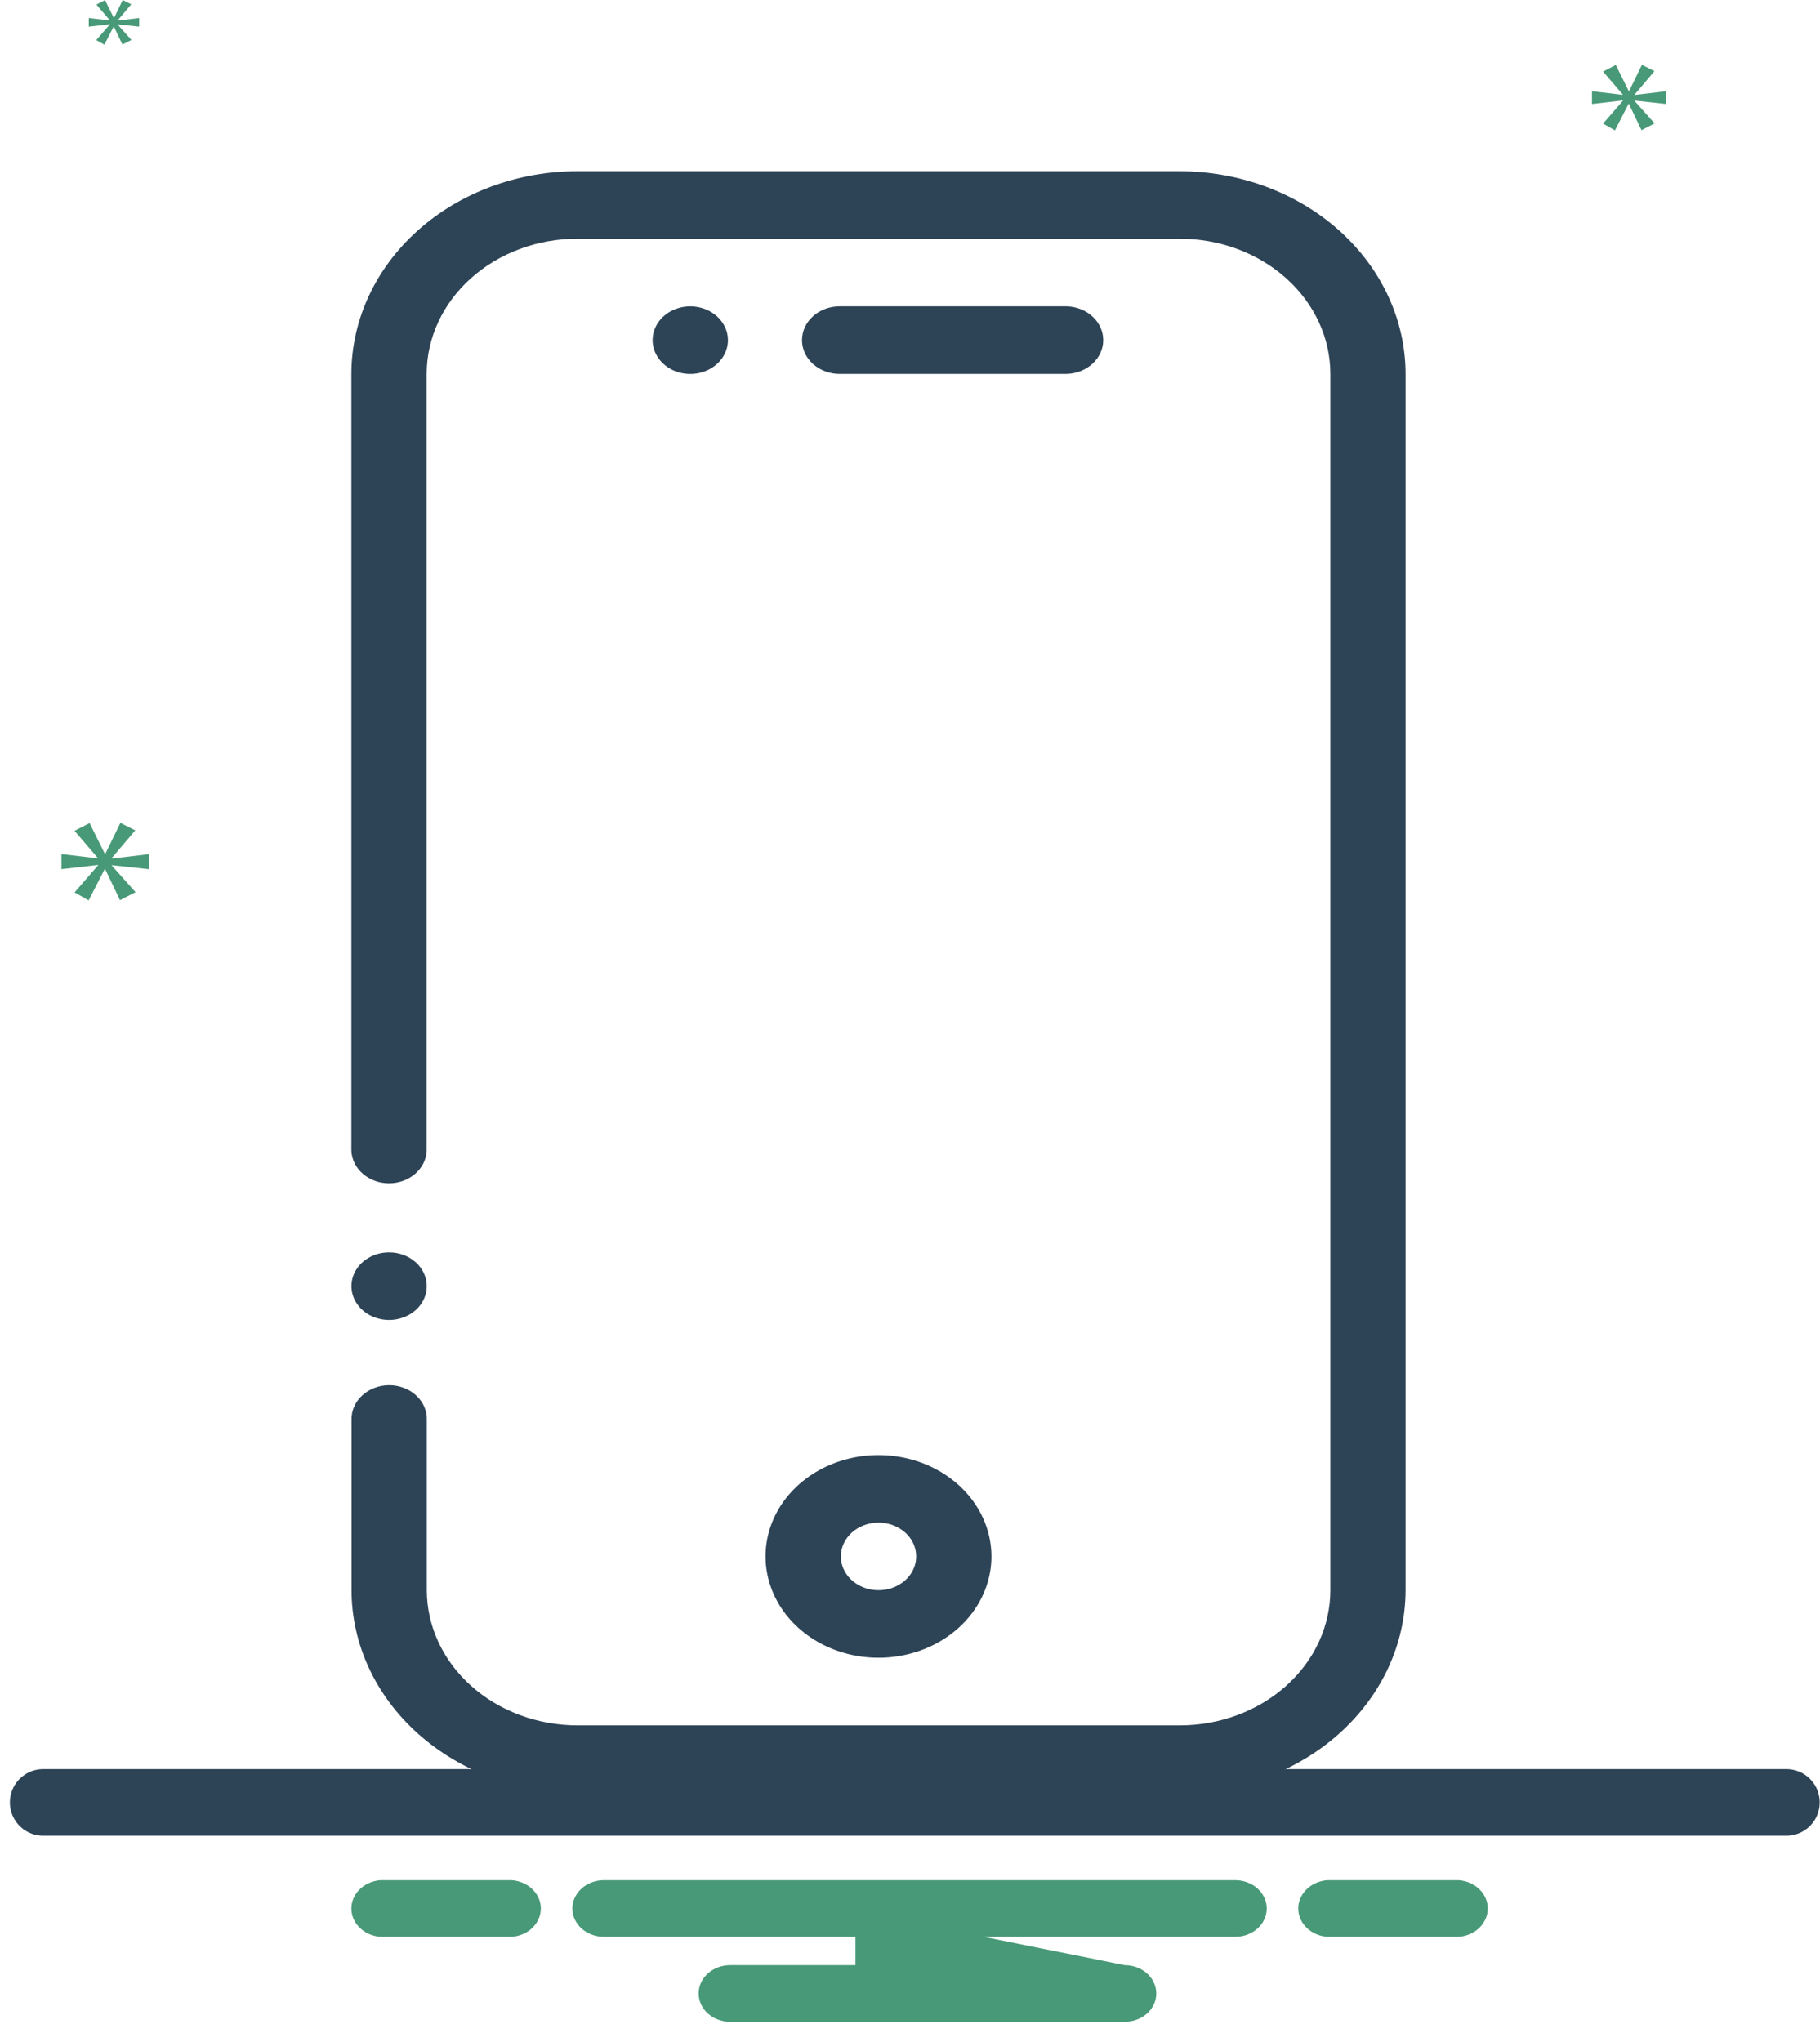 <svg width="82" height="92" viewBox="0 0 82 92" fill="none" xmlns="http://www.w3.org/2000/svg">
<path d="M53.151 80.78H26.011C23.314 80.776 20.728 79.813 18.821 78.101C16.914 76.389 15.841 74.068 15.838 71.647V63.982C15.831 63.778 15.87 63.575 15.951 63.385C16.033 63.194 16.157 63.021 16.315 62.874C16.474 62.728 16.663 62.611 16.872 62.532C17.082 62.452 17.307 62.411 17.534 62.411C17.762 62.411 17.987 62.452 18.196 62.532C18.405 62.611 18.595 62.728 18.753 62.874C18.911 63.021 19.035 63.194 19.117 63.385C19.199 63.575 19.238 63.778 19.23 63.982V71.647C19.232 73.262 19.947 74.811 21.22 75.953C22.493 77.095 24.218 77.737 26.018 77.739H53.151C54.951 77.739 56.678 77.097 57.951 75.954C59.224 74.812 59.939 73.263 59.939 71.647V16.848C59.939 15.232 59.224 13.683 57.951 12.54C56.678 11.398 54.951 10.756 53.151 10.756H26.011C24.212 10.757 22.486 11.399 21.213 12.542C19.941 13.684 19.225 15.232 19.224 16.848V51.841C19.209 52.236 19.025 52.611 18.708 52.886C18.392 53.161 17.968 53.315 17.527 53.315C17.087 53.315 16.663 53.161 16.347 52.886C16.03 52.611 15.845 52.236 15.831 51.841V16.848C15.834 14.426 16.908 12.104 18.817 10.392C20.725 8.679 23.313 7.717 26.011 7.715L53.151 7.715C55.849 7.718 58.436 8.681 60.344 10.393C62.252 12.105 63.325 14.426 63.328 16.848V71.647C63.325 74.068 62.252 76.39 60.344 78.102C58.436 79.814 55.849 80.777 53.151 80.78V80.78Z" fill="#2D4356"/>
<path d="M39.58 68.603C39.916 68.603 40.244 68.692 40.523 68.859C40.803 69.026 41.021 69.264 41.149 69.542C41.278 69.82 41.312 70.126 41.247 70.422C41.181 70.718 41.02 70.989 40.782 71.202C40.545 71.415 40.243 71.561 39.914 71.619C39.584 71.678 39.243 71.648 38.933 71.533C38.623 71.418 38.358 71.222 38.171 70.972C37.985 70.722 37.885 70.427 37.885 70.126C37.885 69.722 38.064 69.335 38.381 69.049C38.699 68.764 39.13 68.603 39.58 68.603M39.58 65.559C38.574 65.559 37.59 65.826 36.753 66.328C35.917 66.83 35.264 67.543 34.879 68.377C34.494 69.212 34.393 70.13 34.59 71.016C34.786 71.902 35.271 72.715 35.982 73.354C36.694 73.993 37.6 74.427 38.588 74.604C39.575 74.78 40.598 74.689 41.528 74.344C42.457 73.998 43.252 73.413 43.811 72.662C44.37 71.911 44.669 71.028 44.669 70.125C44.668 68.914 44.132 67.753 43.178 66.897C42.224 66.04 40.93 65.559 39.58 65.559V65.559ZM48.062 16.848H37.885C37.658 16.854 37.431 16.82 37.219 16.746C37.007 16.673 36.814 16.561 36.65 16.419C36.487 16.277 36.357 16.108 36.268 15.92C36.18 15.732 36.134 15.53 36.134 15.326C36.134 15.122 36.18 14.92 36.268 14.732C36.357 14.544 36.487 14.374 36.65 14.232C36.814 14.09 37.007 13.979 37.219 13.905C37.431 13.832 37.658 13.797 37.885 13.803H48.062C48.503 13.816 48.921 13.982 49.227 14.266C49.534 14.55 49.706 14.93 49.706 15.326C49.706 15.721 49.534 16.101 49.227 16.385C48.921 16.669 48.503 16.835 48.062 16.848V16.848ZM31.1 13.804C30.764 13.804 30.436 13.894 30.157 14.061C29.878 14.228 29.66 14.466 29.532 14.744C29.404 15.023 29.37 15.329 29.435 15.624C29.501 15.92 29.663 16.191 29.9 16.404C30.137 16.617 30.439 16.762 30.769 16.821C31.098 16.88 31.439 16.849 31.749 16.734C32.059 16.619 32.324 16.424 32.511 16.173C32.697 15.923 32.797 15.628 32.797 15.327C32.797 15.127 32.753 14.929 32.667 14.744C32.582 14.56 32.457 14.392 32.3 14.25C32.142 14.109 31.955 13.997 31.749 13.92C31.543 13.844 31.323 13.804 31.1 13.804ZM17.532 56.426C17.196 56.425 16.868 56.515 16.588 56.682C16.309 56.849 16.091 57.087 15.963 57.365C15.834 57.644 15.8 57.95 15.866 58.245C15.931 58.541 16.093 58.812 16.33 59.026C16.567 59.239 16.87 59.384 17.199 59.442C17.529 59.501 17.87 59.471 18.18 59.355C18.49 59.24 18.755 59.044 18.942 58.794C19.128 58.543 19.227 58.248 19.227 57.947C19.227 57.544 19.048 57.157 18.73 56.872C18.412 56.587 17.981 56.426 17.532 56.426V56.426Z" fill="#2D4356"/>
<path d="M65.715 84.713H59.808C59.45 84.738 59.116 84.883 58.872 85.12C58.628 85.356 58.492 85.667 58.492 85.989C58.492 86.311 58.628 86.622 58.872 86.858C59.116 87.095 59.45 87.24 59.808 87.265H65.715C66.073 87.24 66.408 87.095 66.652 86.858C66.895 86.622 67.031 86.311 67.031 85.989C67.031 85.667 66.895 85.356 66.652 85.12C66.408 84.883 66.073 84.738 65.715 84.713V84.713ZM23.053 84.713H17.147C16.789 84.738 16.454 84.883 16.21 85.12C15.966 85.356 15.831 85.667 15.831 85.989C15.831 86.311 15.966 86.622 16.21 86.858C16.454 87.095 16.789 87.24 17.147 87.265H23.051C23.409 87.24 23.744 87.095 23.988 86.858C24.232 86.622 24.367 86.311 24.367 85.989C24.367 85.667 24.232 85.356 23.988 85.12C23.744 84.883 23.409 84.738 23.051 84.713H23.053ZM55.651 84.713H27.21C26.833 84.713 26.471 84.847 26.204 85.087C25.938 85.326 25.788 85.651 25.788 85.989C25.788 86.328 25.938 86.652 26.204 86.891C26.471 87.131 26.833 87.265 27.21 87.265H38.544V88.541H32.899C32.522 88.541 32.16 88.676 31.893 88.915C31.627 89.154 31.477 89.479 31.477 89.817C31.477 90.156 31.627 90.481 31.893 90.72C32.16 90.959 32.522 91.094 32.899 91.094H50.675C51.052 91.094 51.413 90.959 51.68 90.72C51.947 90.481 52.097 90.156 52.097 89.817C52.097 89.479 51.947 89.154 51.68 88.915C51.413 88.676 51.052 88.541 50.675 88.541L44.316 87.265H55.651C56.028 87.265 56.39 87.131 56.657 86.891C56.923 86.652 57.073 86.328 57.073 85.989C57.073 85.651 56.923 85.326 56.657 85.087C56.39 84.847 56.028 84.713 55.651 84.713Z" fill="#489977"/>
<path d="M1.945 81.209H80.487" stroke="#2D4356" stroke-width="3" stroke-linecap="round"/>
<path d="M5.035 38.661L6.093 37.413L5.425 37.074L4.745 38.471H4.724L4.037 37.084L3.358 37.433L4.402 38.652V38.675L2.769 38.482V39.161L4.416 38.971V38.991L3.36 40.209L3.993 40.569L4.716 39.161H4.739L5.406 40.558L6.107 40.199L5.039 39V38.983L6.719 39.163V38.484L5.039 38.684L5.035 38.661Z" fill="#489977"/>
<path d="M4.945 1.104L4.337 1.805L4.702 2.013L5.119 1.201H5.132L5.516 2.006L5.92 1.799L5.304 1.109V1.098L6.271 1.201V0.811L5.304 0.926V0.915L5.913 0.196L5.529 0L5.141 0.805H5.128L4.732 0.005L4.344 0.207L4.945 0.908V0.92L4 0.811V1.201L4.945 1.093V1.104Z" fill="#489977"/>
<path d="M73.646 4.263L74.54 3.207L73.976 2.92L73.401 4.102H73.382L72.8 2.928L72.225 3.224L73.11 4.255V4.272L71.726 4.11V4.686L73.119 4.525V4.539L72.225 5.569L72.761 5.874L73.374 4.683H73.392L73.957 5.865L74.55 5.561L73.646 4.548V4.531L75.067 4.685V4.11L73.646 4.279V4.263Z" fill="#489977"/>
</svg>
